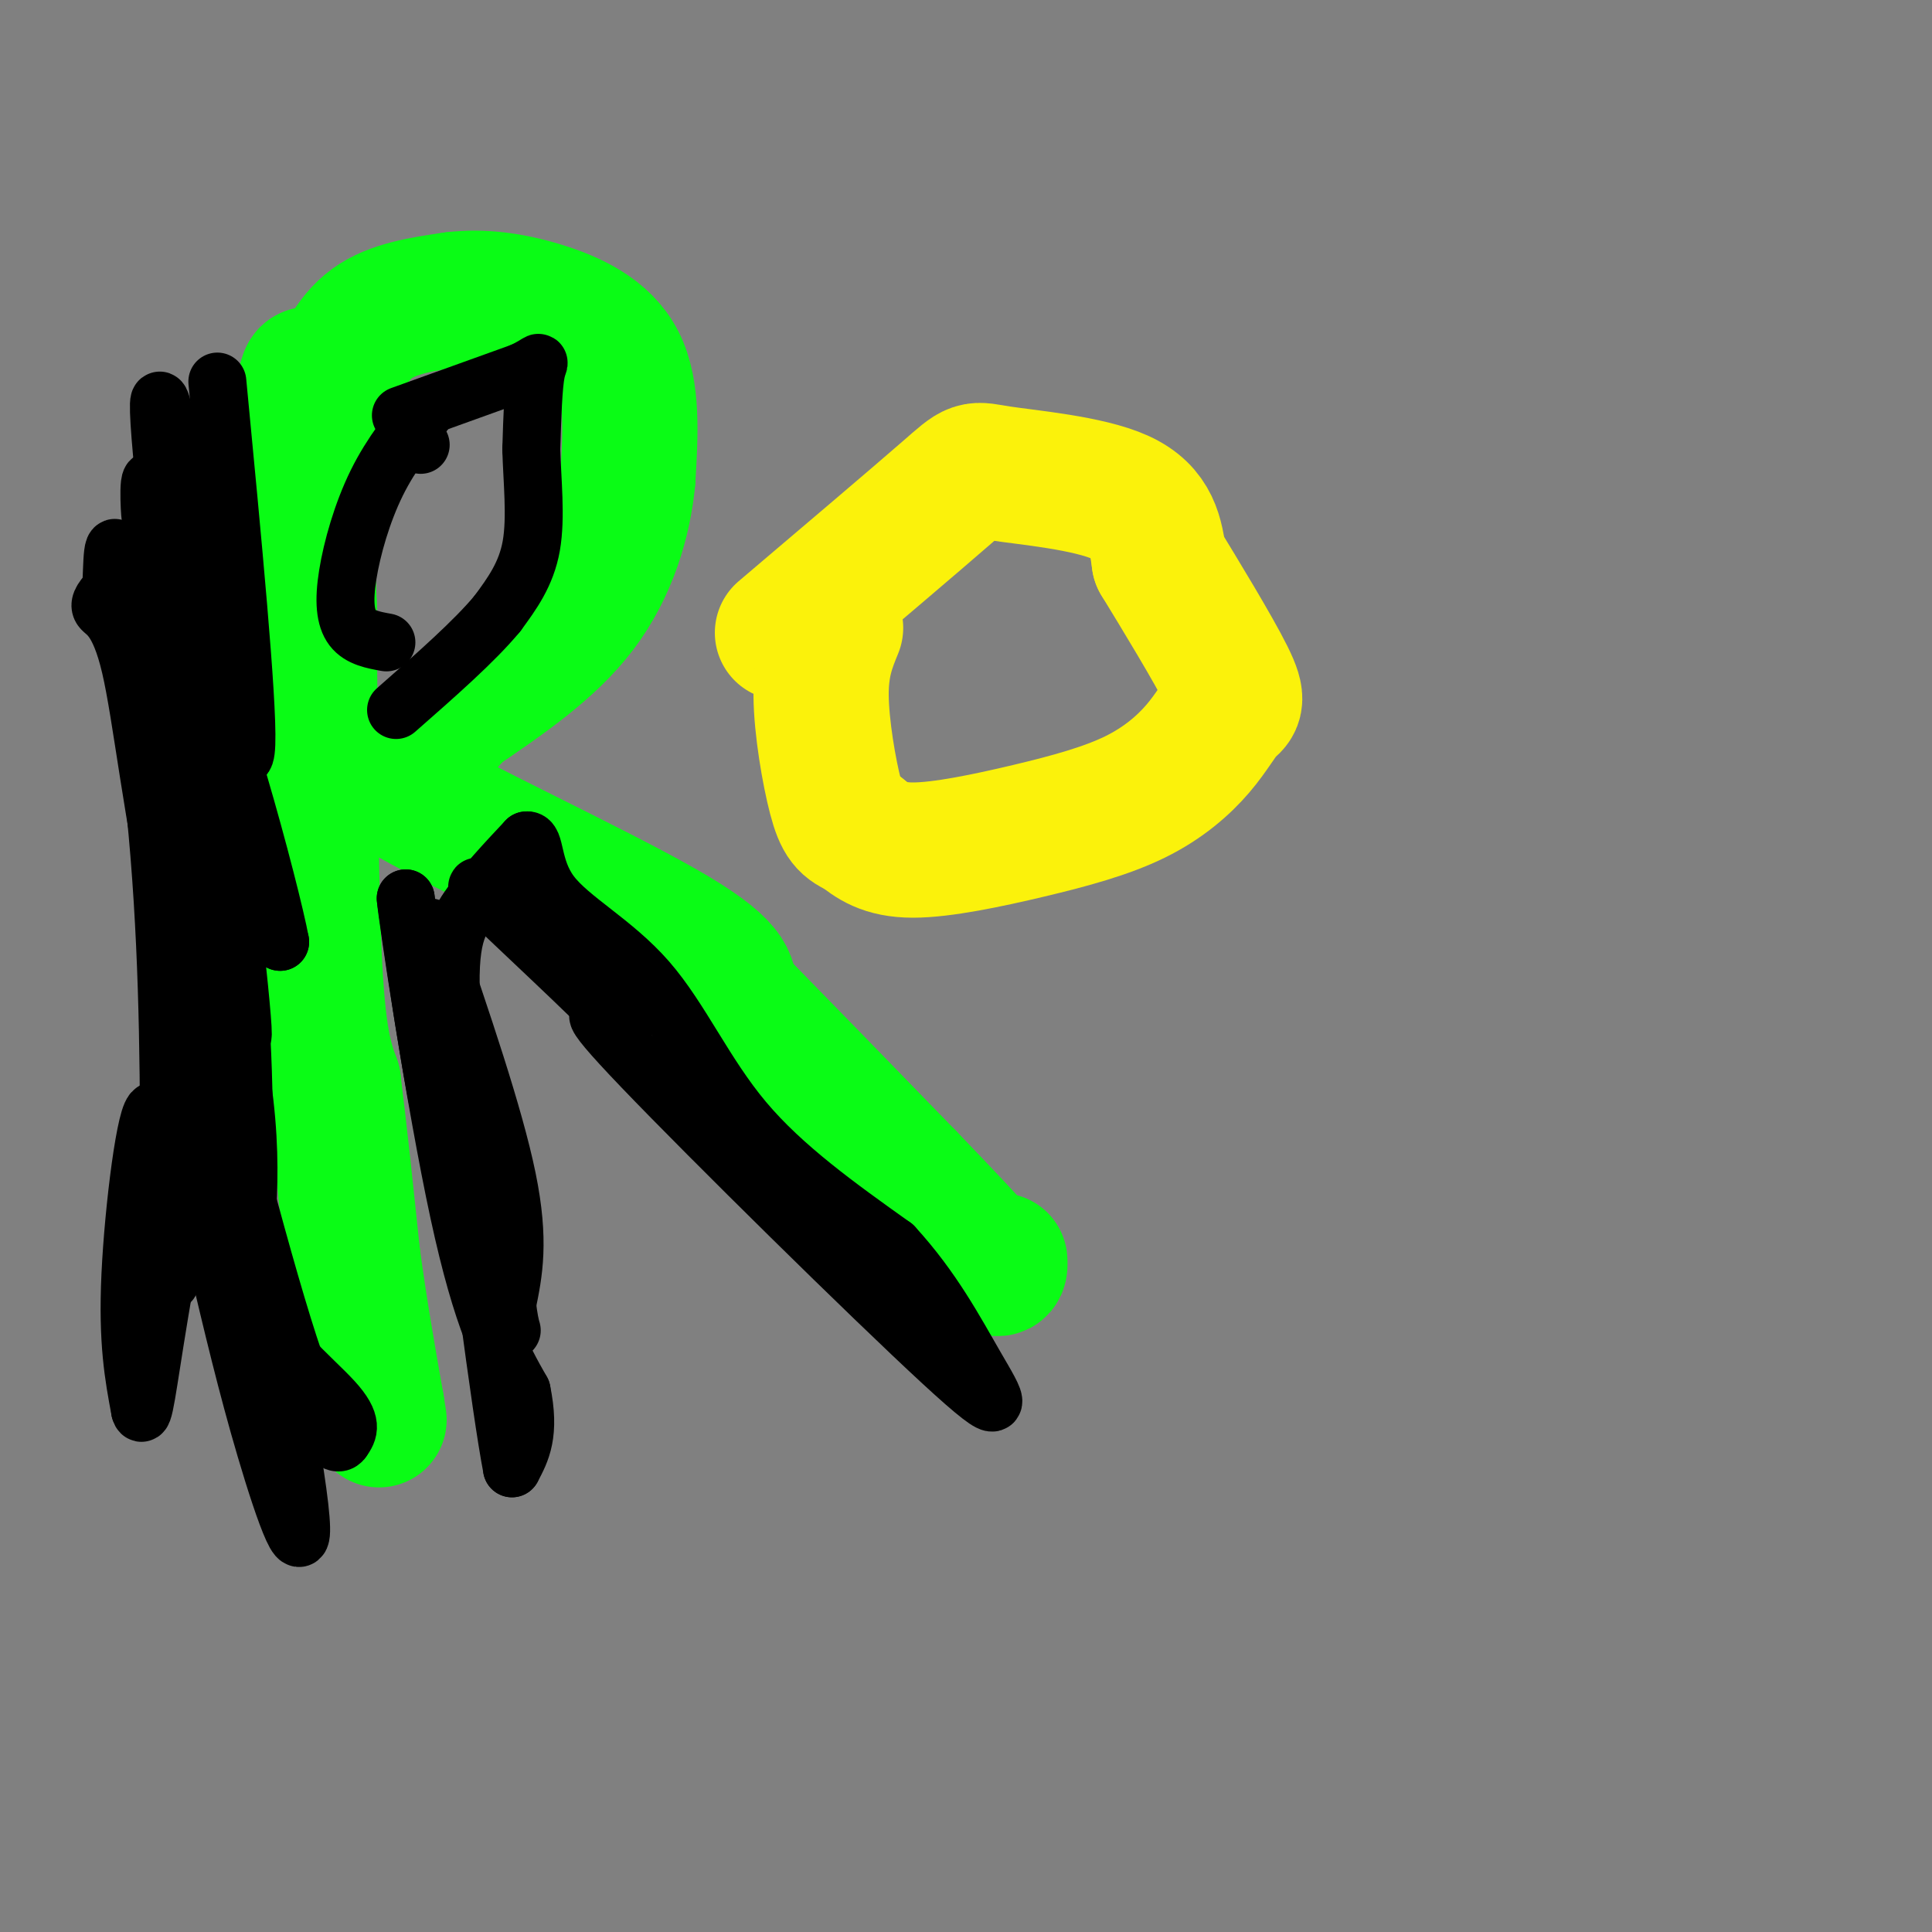 <svg viewBox='0 0 400 400' version='1.1' xmlns='http://www.w3.org/2000/svg' xmlns:xlink='http://www.w3.org/1999/xlink'><rect x="0" y="0" width="400" height="400" fill="#808080" stroke="none"/><g fill='none' stroke='#0AFC15' stroke-width='28' stroke-linecap='round' stroke-linejoin='round'><path d='M66,81c-1.333,-3.167 -2.667,-6.333 -3,1c-0.333,7.333 0.333,25.167 1,43'/><path d='M64,125c0.200,21.489 0.200,53.711 1,72c0.800,18.289 2.400,22.644 4,27'/><path d='M69,224c1.333,10.500 2.667,23.250 4,36'/><path d='M73,260c1.500,11.167 3.250,21.083 5,31'/><path d='M78,291c0.833,5.167 0.417,2.583 0,0'/><path d='M68,81c2.333,-5.417 4.667,-10.833 9,-14c4.333,-3.167 10.667,-4.083 17,-5'/><path d='M94,62c5.774,-0.690 11.708,0.083 18,2c6.292,1.917 12.940,4.976 16,11c3.060,6.024 2.530,15.012 2,24'/><path d='M130,99c-0.800,8.800 -3.800,18.800 -10,27c-6.200,8.200 -15.600,14.600 -25,21'/><path d='M95,147c-5.482,5.491 -6.686,8.719 -11,10c-4.314,1.281 -11.738,0.614 -1,7c10.738,6.386 39.640,19.825 54,28c14.360,8.175 14.180,11.088 14,14'/><path d='M151,206c8.500,8.667 22.750,23.333 37,38'/><path d='M188,244c8.833,9.167 12.417,13.083 16,17'/><path d='M204,261c3.167,2.833 3.083,1.417 3,0'/></g>
<g fill='none' stroke='#000000' stroke-width='12' stroke-linecap='round' stroke-linejoin='round'><path d='M45,79c3.167,33.000 6.333,66.000 6,75c-0.333,9.000 -4.167,-6.000 -8,-21'/><path d='M43,133c-3.774,-17.798 -9.208,-51.792 -10,-50c-0.792,1.792 3.060,39.369 8,64c4.940,24.631 10.970,36.315 17,48'/><path d='M58,195c-1.756,-9.689 -14.644,-57.911 -19,-60c-4.356,-2.089 -0.178,41.956 4,86'/><path d='M43,221c2.238,20.560 5.833,28.958 7,20c1.167,-8.958 -0.095,-35.274 -2,-49c-1.905,-13.726 -4.452,-14.863 -7,-16'/><path d='M41,176c1.386,8.274 8.351,36.960 10,56c1.649,19.040 -2.018,28.434 1,37c3.018,8.566 12.719,16.305 17,21c4.281,4.695 3.140,6.348 2,8'/><path d='M71,298c-0.844,1.600 -3.956,1.600 -10,-16c-6.044,-17.600 -15.022,-52.800 -24,-88'/><path d='M37,194c-5.595,-25.619 -7.583,-45.667 -10,-56c-2.417,-10.333 -5.262,-10.952 -6,-12c-0.738,-1.048 0.631,-2.524 2,-4'/><path d='M23,122c0.310,-4.464 0.083,-13.625 2,-5c1.917,8.625 5.976,35.036 8,60c2.024,24.964 2.012,48.482 2,72'/><path d='M35,249c0.405,16.188 0.418,20.659 0,12c-0.418,-8.659 -1.266,-30.447 -3,-31c-1.734,-0.553 -4.352,20.128 -5,34c-0.648,13.872 0.676,20.936 2,28'/><path d='M29,292c0.708,2.623 1.477,-4.819 4,-20c2.523,-15.181 6.800,-38.100 13,-28c6.200,10.100 14.323,53.219 16,68c1.677,14.781 -3.092,1.223 -7,-12c-3.908,-13.223 -6.954,-26.112 -10,-39'/><path d='M45,261c-2.667,-27.667 -4.333,-77.333 -6,-127'/><path d='M39,134c-1.422,-28.956 -1.978,-37.844 -1,-31c0.978,6.844 3.489,29.422 6,52'/><path d='M44,155c2.978,25.822 7.422,64.378 6,59c-1.422,-5.378 -8.711,-54.689 -16,-104'/><path d='M34,110c-3.200,-17.422 -3.200,-8.978 -3,-5c0.200,3.978 0.600,3.489 1,3'/><path d='M87,92c0.000,0.000 0.100,0.100 0.1,0.1'/><path d='M89,84c-3.982,4.923 -7.964,9.845 -11,16c-3.036,6.155 -5.125,13.542 -6,19c-0.875,5.458 -0.536,8.988 1,11c1.536,2.012 4.268,2.506 7,3'/><path d='M83,86c0.000,0.000 25.000,-9.000 25,-9'/><path d='M108,77c4.600,-2.111 3.600,-2.889 3,0c-0.600,2.889 -0.800,9.444 -1,16'/><path d='M110,93c0.156,6.311 1.044,14.089 0,20c-1.044,5.911 -4.022,9.956 -7,14'/><path d='M103,127c-4.667,5.667 -12.833,12.833 -21,20'/><path d='M89,192c6.667,19.500 13.333,39.000 16,52c2.667,13.000 1.333,19.500 0,26'/><path d='M105,270c0.536,5.810 1.875,7.333 0,3c-1.875,-4.333 -6.964,-14.524 -11,-30c-4.036,-15.476 -7.018,-36.238 -10,-57'/><path d='M84,186c0.311,3.933 6.089,42.267 11,65c4.911,22.733 8.956,29.867 13,37'/><path d='M108,288c1.833,8.833 -0.083,12.417 -2,16'/><path d='M106,304c-2.333,-12.000 -7.167,-50.000 -12,-88'/><path d='M94,216c-1.733,-19.289 -0.067,-23.511 3,-28c3.067,-4.489 7.533,-9.244 12,-14'/><path d='M109,174c1.997,-0.386 0.989,5.649 5,11c4.011,5.351 13.041,10.018 20,18c6.959,7.982 11.845,19.281 20,29c8.155,9.719 19.577,17.860 31,26'/><path d='M185,258c8.094,8.797 12.829,17.791 17,25c4.171,7.209 7.777,12.633 -7,-1c-14.777,-13.633 -47.936,-46.324 -62,-61c-14.064,-14.676 -9.032,-11.338 -4,-8'/><path d='M129,213c-7.067,-7.378 -22.733,-21.822 -28,-27c-5.267,-5.178 -0.133,-1.089 5,3'/></g>
<g fill='none' stroke='#FBF20B' stroke-width='28' stroke-linecap='round' stroke-linejoin='round'><path d='M162,131c13.821,-11.732 27.643,-23.464 34,-29c6.357,-5.536 5.250,-4.875 11,-4c5.750,0.875 18.357,1.964 25,5c6.643,3.036 7.321,8.018 8,13'/><path d='M240,116c4.349,7.115 11.220,18.404 14,24c2.780,5.596 1.467,5.499 0,7c-1.467,1.501 -3.089,4.598 -6,8c-2.911,3.402 -7.110,7.108 -13,10c-5.890,2.892 -13.470,4.971 -22,7c-8.530,2.029 -18.008,4.008 -24,4c-5.992,-0.008 -8.496,-2.004 -11,-4'/><path d='M178,172c-2.619,-1.119 -3.667,-1.917 -5,-7c-1.333,-5.083 -2.952,-14.452 -3,-21c-0.048,-6.548 1.476,-10.274 3,-14'/></g>
</svg>